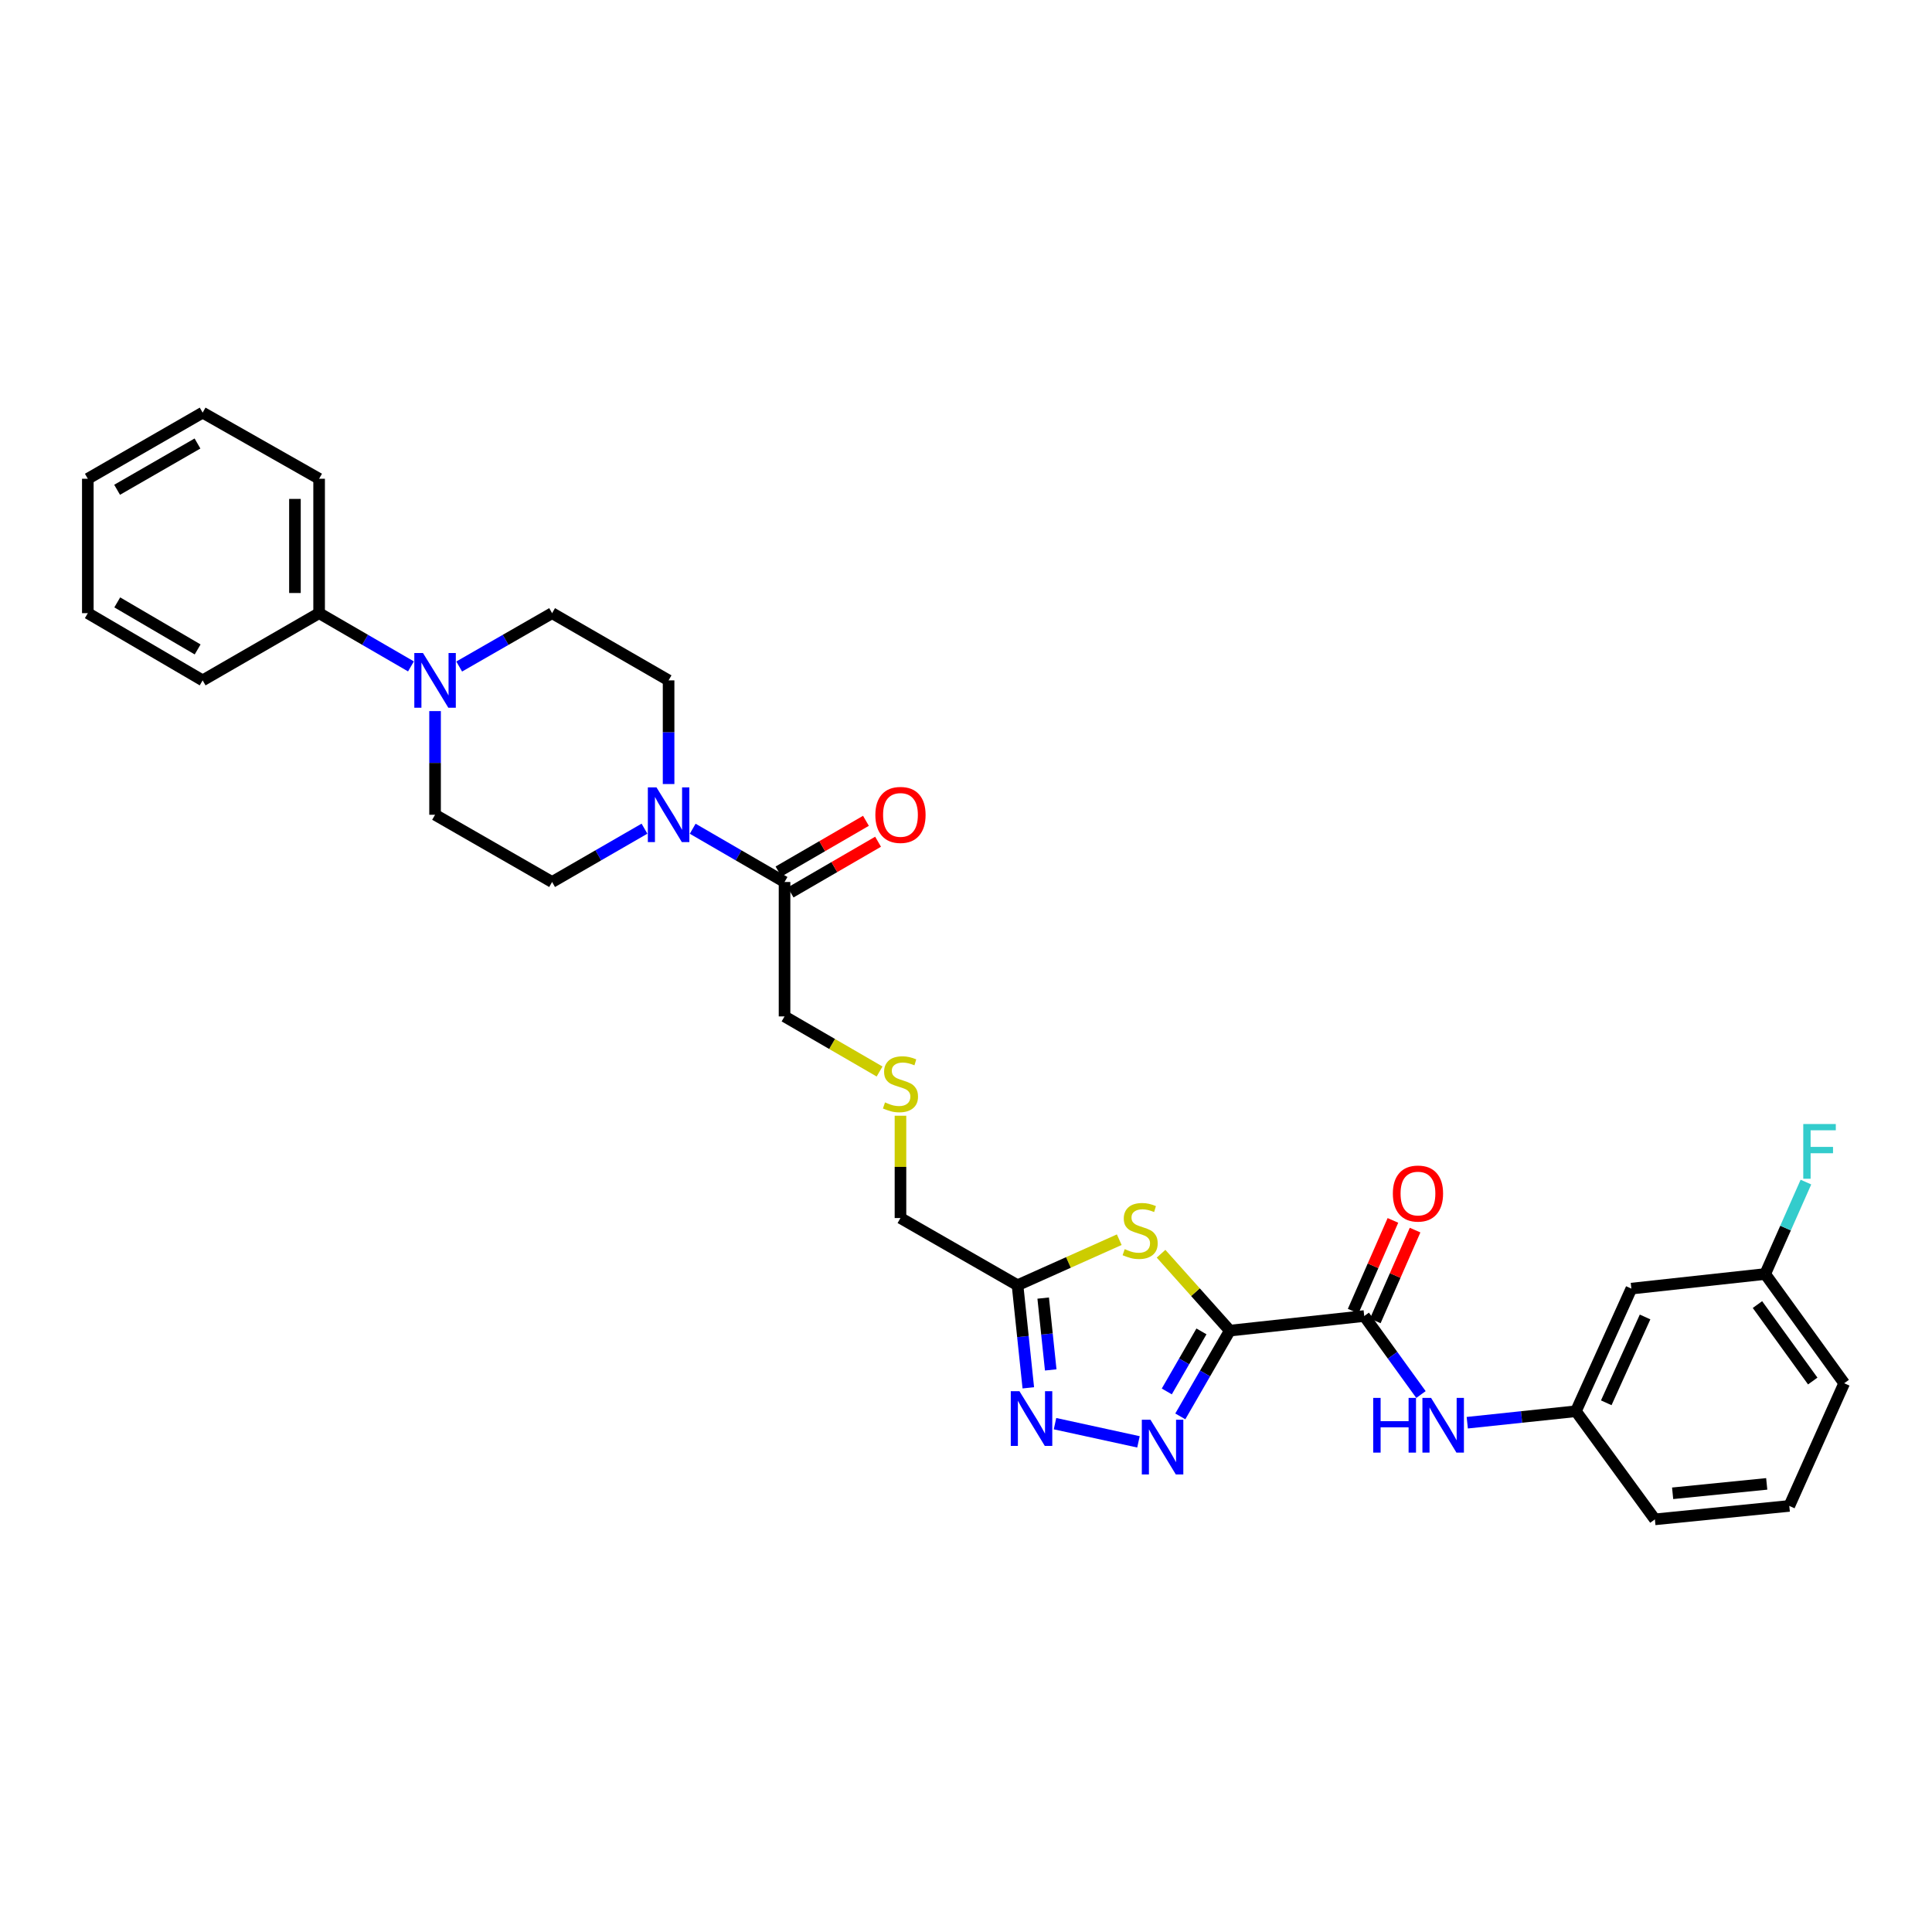 <?xml version='1.0' encoding='iso-8859-1'?>
<svg version='1.1' baseProfile='full'
              xmlns='http://www.w3.org/2000/svg'
                      xmlns:rdkit='http://www.rdkit.org/xml'
                      xmlns:xlink='http://www.w3.org/1999/xlink'
                  xml:space='preserve'
width='1000px' height='1000px' viewBox='0 0 1000 1000'>
<!-- END OF HEADER -->
<rect style='opacity:1.0;fill:#FFFFFF;stroke:none' width='1000' height='1000' x='0' y='0'> </rect>
<path class='bond-0' d='M 636.551,688.723 L 623.737,710.921' style='fill:none;fill-rule:evenodd;stroke:#000000;stroke-width:6px;stroke-linecap:butt;stroke-linejoin:miter;stroke-opacity:1' />
<path class='bond-0' d='M 623.737,710.921 L 610.922,733.12' style='fill:none;fill-rule:evenodd;stroke:#0000FF;stroke-width:6px;stroke-linecap:butt;stroke-linejoin:miter;stroke-opacity:1' />
<path class='bond-0' d='M 621.869,689.127 L 612.899,704.666' style='fill:none;fill-rule:evenodd;stroke:#000000;stroke-width:6px;stroke-linecap:butt;stroke-linejoin:miter;stroke-opacity:1' />
<path class='bond-0' d='M 612.899,704.666 L 603.93,720.205' style='fill:none;fill-rule:evenodd;stroke:#0000FF;stroke-width:6px;stroke-linecap:butt;stroke-linejoin:miter;stroke-opacity:1' />
<path class='bond-1' d='M 636.551,688.723 L 618.756,668.825' style='fill:none;fill-rule:evenodd;stroke:#000000;stroke-width:6px;stroke-linecap:butt;stroke-linejoin:miter;stroke-opacity:1' />
<path class='bond-1' d='M 618.756,668.825 L 600.962,648.928' style='fill:none;fill-rule:evenodd;stroke:#CCCC00;stroke-width:6px;stroke-linecap:butt;stroke-linejoin:miter;stroke-opacity:1' />
<path class='bond-3' d='M 636.551,688.723 L 706.122,681.18' style='fill:none;fill-rule:evenodd;stroke:#000000;stroke-width:6px;stroke-linecap:butt;stroke-linejoin:miter;stroke-opacity:1' />
<path class='bond-2' d='M 589.268,746.301 L 546.073,736.885' style='fill:none;fill-rule:evenodd;stroke:#0000FF;stroke-width:6px;stroke-linecap:butt;stroke-linejoin:miter;stroke-opacity:1' />
<path class='bond-4' d='M 579.323,641.669 L 552.998,653.448' style='fill:none;fill-rule:evenodd;stroke:#CCCC00;stroke-width:6px;stroke-linecap:butt;stroke-linejoin:miter;stroke-opacity:1' />
<path class='bond-4' d='M 552.998,653.448 L 526.673,665.226' style='fill:none;fill-rule:evenodd;stroke:#000000;stroke-width:6px;stroke-linecap:butt;stroke-linejoin:miter;stroke-opacity:1' />
<path class='bond-31' d='M 532.249,718.34 L 529.461,691.783' style='fill:none;fill-rule:evenodd;stroke:#0000FF;stroke-width:6px;stroke-linecap:butt;stroke-linejoin:miter;stroke-opacity:1' />
<path class='bond-31' d='M 529.461,691.783 L 526.673,665.226' style='fill:none;fill-rule:evenodd;stroke:#000000;stroke-width:6px;stroke-linecap:butt;stroke-linejoin:miter;stroke-opacity:1' />
<path class='bond-31' d='M 543.857,709.067 L 541.905,690.477' style='fill:none;fill-rule:evenodd;stroke:#0000FF;stroke-width:6px;stroke-linecap:butt;stroke-linejoin:miter;stroke-opacity:1' />
<path class='bond-31' d='M 541.905,690.477 L 539.954,671.887' style='fill:none;fill-rule:evenodd;stroke:#000000;stroke-width:6px;stroke-linecap:butt;stroke-linejoin:miter;stroke-opacity:1' />
<path class='bond-8' d='M 706.122,681.18 L 720.805,701.493' style='fill:none;fill-rule:evenodd;stroke:#000000;stroke-width:6px;stroke-linecap:butt;stroke-linejoin:miter;stroke-opacity:1' />
<path class='bond-8' d='M 720.805,701.493 L 735.488,721.807' style='fill:none;fill-rule:evenodd;stroke:#0000FF;stroke-width:6px;stroke-linecap:butt;stroke-linejoin:miter;stroke-opacity:1' />
<path class='bond-14' d='M 711.853,683.691 L 722.147,660.196' style='fill:none;fill-rule:evenodd;stroke:#000000;stroke-width:6px;stroke-linecap:butt;stroke-linejoin:miter;stroke-opacity:1' />
<path class='bond-14' d='M 722.147,660.196 L 732.44,636.701' style='fill:none;fill-rule:evenodd;stroke:#FF0000;stroke-width:6px;stroke-linecap:butt;stroke-linejoin:miter;stroke-opacity:1' />
<path class='bond-14' d='M 700.392,678.669 L 710.686,655.175' style='fill:none;fill-rule:evenodd;stroke:#000000;stroke-width:6px;stroke-linecap:butt;stroke-linejoin:miter;stroke-opacity:1' />
<path class='bond-14' d='M 710.686,655.175 L 720.979,631.68' style='fill:none;fill-rule:evenodd;stroke:#FF0000;stroke-width:6px;stroke-linecap:butt;stroke-linejoin:miter;stroke-opacity:1' />
<path class='bond-20' d='M 526.673,665.226 L 466.083,630.454' style='fill:none;fill-rule:evenodd;stroke:#000000;stroke-width:6px;stroke-linecap:butt;stroke-linejoin:miter;stroke-opacity:1' />
<path class='bond-5' d='M 358.538,428.951 L 382.307,442.734' style='fill:none;fill-rule:evenodd;stroke:#0000FF;stroke-width:6px;stroke-linecap:butt;stroke-linejoin:miter;stroke-opacity:1' />
<path class='bond-5' d='M 382.307,442.734 L 406.077,456.518' style='fill:none;fill-rule:evenodd;stroke:#000000;stroke-width:6px;stroke-linecap:butt;stroke-linejoin:miter;stroke-opacity:1' />
<path class='bond-9' d='M 346.063,405.819 L 346.063,378.989' style='fill:none;fill-rule:evenodd;stroke:#0000FF;stroke-width:6px;stroke-linecap:butt;stroke-linejoin:miter;stroke-opacity:1' />
<path class='bond-9' d='M 346.063,378.989 L 346.063,352.16' style='fill:none;fill-rule:evenodd;stroke:#000000;stroke-width:6px;stroke-linecap:butt;stroke-linejoin:miter;stroke-opacity:1' />
<path class='bond-10' d='M 333.583,428.921 L 309.674,442.719' style='fill:none;fill-rule:evenodd;stroke:#0000FF;stroke-width:6px;stroke-linecap:butt;stroke-linejoin:miter;stroke-opacity:1' />
<path class='bond-10' d='M 309.674,442.719 L 285.765,456.518' style='fill:none;fill-rule:evenodd;stroke:#000000;stroke-width:6px;stroke-linecap:butt;stroke-linejoin:miter;stroke-opacity:1' />
<path class='bond-6' d='M 225.189,368.059 L 225.189,394.888' style='fill:none;fill-rule:evenodd;stroke:#0000FF;stroke-width:6px;stroke-linecap:butt;stroke-linejoin:miter;stroke-opacity:1' />
<path class='bond-6' d='M 225.189,394.888 L 225.189,421.718' style='fill:none;fill-rule:evenodd;stroke:#000000;stroke-width:6px;stroke-linecap:butt;stroke-linejoin:miter;stroke-opacity:1' />
<path class='bond-15' d='M 212.714,344.929 L 188.945,331.152' style='fill:none;fill-rule:evenodd;stroke:#0000FF;stroke-width:6px;stroke-linecap:butt;stroke-linejoin:miter;stroke-opacity:1' />
<path class='bond-15' d='M 188.945,331.152 L 165.175,317.374' style='fill:none;fill-rule:evenodd;stroke:#000000;stroke-width:6px;stroke-linecap:butt;stroke-linejoin:miter;stroke-opacity:1' />
<path class='bond-33' d='M 237.675,344.99 L 261.72,331.182' style='fill:none;fill-rule:evenodd;stroke:#0000FF;stroke-width:6px;stroke-linecap:butt;stroke-linejoin:miter;stroke-opacity:1' />
<path class='bond-33' d='M 261.72,331.182 L 285.765,317.374' style='fill:none;fill-rule:evenodd;stroke:#000000;stroke-width:6px;stroke-linecap:butt;stroke-linejoin:miter;stroke-opacity:1' />
<path class='bond-7' d='M 406.077,456.518 L 406.077,526.096' style='fill:none;fill-rule:evenodd;stroke:#000000;stroke-width:6px;stroke-linecap:butt;stroke-linejoin:miter;stroke-opacity:1' />
<path class='bond-16' d='M 409.215,461.93 L 431.851,448.802' style='fill:none;fill-rule:evenodd;stroke:#000000;stroke-width:6px;stroke-linecap:butt;stroke-linejoin:miter;stroke-opacity:1' />
<path class='bond-16' d='M 431.851,448.802 L 454.488,435.675' style='fill:none;fill-rule:evenodd;stroke:#FF0000;stroke-width:6px;stroke-linecap:butt;stroke-linejoin:miter;stroke-opacity:1' />
<path class='bond-16' d='M 402.938,451.105 L 425.574,437.978' style='fill:none;fill-rule:evenodd;stroke:#000000;stroke-width:6px;stroke-linecap:butt;stroke-linejoin:miter;stroke-opacity:1' />
<path class='bond-16' d='M 425.574,437.978 L 448.21,424.851' style='fill:none;fill-rule:evenodd;stroke:#FF0000;stroke-width:6px;stroke-linecap:butt;stroke-linejoin:miter;stroke-opacity:1' />
<path class='bond-13' d='M 759.451,736.394 L 787.573,733.423' style='fill:none;fill-rule:evenodd;stroke:#0000FF;stroke-width:6px;stroke-linecap:butt;stroke-linejoin:miter;stroke-opacity:1' />
<path class='bond-13' d='M 787.573,733.423 L 815.694,730.453' style='fill:none;fill-rule:evenodd;stroke:#000000;stroke-width:6px;stroke-linecap:butt;stroke-linejoin:miter;stroke-opacity:1' />
<path class='bond-11' d='M 346.063,352.16 L 285.765,317.374' style='fill:none;fill-rule:evenodd;stroke:#000000;stroke-width:6px;stroke-linecap:butt;stroke-linejoin:miter;stroke-opacity:1' />
<path class='bond-12' d='M 285.765,456.518 L 225.189,421.718' style='fill:none;fill-rule:evenodd;stroke:#000000;stroke-width:6px;stroke-linecap:butt;stroke-linejoin:miter;stroke-opacity:1' />
<path class='bond-17' d='M 815.694,730.453 L 844.39,666.985' style='fill:none;fill-rule:evenodd;stroke:#000000;stroke-width:6px;stroke-linecap:butt;stroke-linejoin:miter;stroke-opacity:1' />
<path class='bond-17' d='M 831.4,726.088 L 851.487,681.66' style='fill:none;fill-rule:evenodd;stroke:#000000;stroke-width:6px;stroke-linecap:butt;stroke-linejoin:miter;stroke-opacity:1' />
<path class='bond-24' d='M 815.694,730.453 L 856.562,786.421' style='fill:none;fill-rule:evenodd;stroke:#000000;stroke-width:6px;stroke-linecap:butt;stroke-linejoin:miter;stroke-opacity:1' />
<path class='bond-25' d='M 165.175,317.374 L 165.175,247.802' style='fill:none;fill-rule:evenodd;stroke:#000000;stroke-width:6px;stroke-linecap:butt;stroke-linejoin:miter;stroke-opacity:1' />
<path class='bond-25' d='M 152.662,306.938 L 152.662,258.238' style='fill:none;fill-rule:evenodd;stroke:#000000;stroke-width:6px;stroke-linecap:butt;stroke-linejoin:miter;stroke-opacity:1' />
<path class='bond-26' d='M 165.175,317.374 L 104.891,352.16' style='fill:none;fill-rule:evenodd;stroke:#000000;stroke-width:6px;stroke-linecap:butt;stroke-linejoin:miter;stroke-opacity:1' />
<path class='bond-19' d='M 844.39,666.985 L 913.663,659.428' style='fill:none;fill-rule:evenodd;stroke:#000000;stroke-width:6px;stroke-linecap:butt;stroke-linejoin:miter;stroke-opacity:1' />
<path class='bond-18' d='M 466.083,577.502 L 466.083,603.978' style='fill:none;fill-rule:evenodd;stroke:#CCCC00;stroke-width:6px;stroke-linecap:butt;stroke-linejoin:miter;stroke-opacity:1' />
<path class='bond-18' d='M 466.083,603.978 L 466.083,630.454' style='fill:none;fill-rule:evenodd;stroke:#000000;stroke-width:6px;stroke-linecap:butt;stroke-linejoin:miter;stroke-opacity:1' />
<path class='bond-21' d='M 455.269,554.613 L 430.673,540.355' style='fill:none;fill-rule:evenodd;stroke:#CCCC00;stroke-width:6px;stroke-linecap:butt;stroke-linejoin:miter;stroke-opacity:1' />
<path class='bond-21' d='M 430.673,540.355 L 406.077,526.096' style='fill:none;fill-rule:evenodd;stroke:#000000;stroke-width:6px;stroke-linecap:butt;stroke-linejoin:miter;stroke-opacity:1' />
<path class='bond-22' d='M 913.663,659.428 L 924.204,635.639' style='fill:none;fill-rule:evenodd;stroke:#000000;stroke-width:6px;stroke-linecap:butt;stroke-linejoin:miter;stroke-opacity:1' />
<path class='bond-22' d='M 924.204,635.639 L 934.746,611.849' style='fill:none;fill-rule:evenodd;stroke:#33CCCC;stroke-width:6px;stroke-linecap:butt;stroke-linejoin:miter;stroke-opacity:1' />
<path class='bond-32' d='M 913.663,659.428 L 954.545,715.966' style='fill:none;fill-rule:evenodd;stroke:#000000;stroke-width:6px;stroke-linecap:butt;stroke-linejoin:miter;stroke-opacity:1' />
<path class='bond-32' d='M 909.656,675.241 L 938.273,714.817' style='fill:none;fill-rule:evenodd;stroke:#000000;stroke-width:6px;stroke-linecap:butt;stroke-linejoin:miter;stroke-opacity:1' />
<path class='bond-23' d='M 926.134,779.462 L 856.562,786.421' style='fill:none;fill-rule:evenodd;stroke:#000000;stroke-width:6px;stroke-linecap:butt;stroke-linejoin:miter;stroke-opacity:1' />
<path class='bond-23' d='M 914.453,768.055 L 865.753,772.926' style='fill:none;fill-rule:evenodd;stroke:#000000;stroke-width:6px;stroke-linecap:butt;stroke-linejoin:miter;stroke-opacity:1' />
<path class='bond-27' d='M 926.134,779.462 L 954.545,715.966' style='fill:none;fill-rule:evenodd;stroke:#000000;stroke-width:6px;stroke-linecap:butt;stroke-linejoin:miter;stroke-opacity:1' />
<path class='bond-28' d='M 165.175,247.802 L 104.891,213.579' style='fill:none;fill-rule:evenodd;stroke:#000000;stroke-width:6px;stroke-linecap:butt;stroke-linejoin:miter;stroke-opacity:1' />
<path class='bond-29' d='M 104.891,352.16 L 45.455,317.374' style='fill:none;fill-rule:evenodd;stroke:#000000;stroke-width:6px;stroke-linecap:butt;stroke-linejoin:miter;stroke-opacity:1' />
<path class='bond-29' d='M 102.296,336.143 L 60.69,311.793' style='fill:none;fill-rule:evenodd;stroke:#000000;stroke-width:6px;stroke-linecap:butt;stroke-linejoin:miter;stroke-opacity:1' />
<path class='bond-34' d='M 104.891,213.579 L 45.455,247.802' style='fill:none;fill-rule:evenodd;stroke:#000000;stroke-width:6px;stroke-linecap:butt;stroke-linejoin:miter;stroke-opacity:1' />
<path class='bond-34' d='M 102.219,229.557 L 60.614,253.513' style='fill:none;fill-rule:evenodd;stroke:#000000;stroke-width:6px;stroke-linecap:butt;stroke-linejoin:miter;stroke-opacity:1' />
<path class='bond-30' d='M 45.455,317.374 L 45.455,247.802' style='fill:none;fill-rule:evenodd;stroke:#000000;stroke-width:6px;stroke-linecap:butt;stroke-linejoin:miter;stroke-opacity:1' />
<path  class='atom-1' d='M 595.484 734.861
L 604.764 749.861
Q 605.684 751.341, 607.164 754.021
Q 608.644 756.701, 608.724 756.861
L 608.724 734.861
L 612.484 734.861
L 612.484 763.181
L 608.604 763.181
L 598.644 746.781
Q 597.484 744.861, 596.244 742.661
Q 595.044 740.461, 594.684 739.781
L 594.684 763.181
L 591.004 763.181
L 591.004 734.861
L 595.484 734.861
' fill='#0000FF'/>
<path  class='atom-2' d='M 582.142 646.549
Q 582.462 646.669, 583.782 647.229
Q 585.102 647.789, 586.542 648.149
Q 588.022 648.469, 589.462 648.469
Q 592.142 648.469, 593.702 647.189
Q 595.262 645.869, 595.262 643.589
Q 595.262 642.029, 594.462 641.069
Q 593.702 640.109, 592.502 639.589
Q 591.302 639.069, 589.302 638.469
Q 586.782 637.709, 585.262 636.989
Q 583.782 636.269, 582.702 634.749
Q 581.662 633.229, 581.662 630.669
Q 581.662 627.109, 584.062 624.909
Q 586.502 622.709, 591.302 622.709
Q 594.582 622.709, 598.302 624.269
L 597.382 627.349
Q 593.982 625.949, 591.422 625.949
Q 588.662 625.949, 587.142 627.109
Q 585.622 628.229, 585.662 630.189
Q 585.662 631.709, 586.422 632.629
Q 587.222 633.549, 588.342 634.069
Q 589.502 634.589, 591.422 635.189
Q 593.982 635.989, 595.502 636.789
Q 597.022 637.589, 598.102 639.229
Q 599.222 640.829, 599.222 643.589
Q 599.222 647.509, 596.582 649.629
Q 593.982 651.709, 589.622 651.709
Q 587.102 651.709, 585.182 651.149
Q 583.302 650.629, 581.062 649.709
L 582.142 646.549
' fill='#CCCC00'/>
<path  class='atom-3' d='M 527.657 720.075
L 536.937 735.075
Q 537.857 736.555, 539.337 739.235
Q 540.817 741.915, 540.897 742.075
L 540.897 720.075
L 544.657 720.075
L 544.657 748.395
L 540.777 748.395
L 530.817 731.995
Q 529.657 730.075, 528.417 727.875
Q 527.217 725.675, 526.857 724.995
L 526.857 748.395
L 523.177 748.395
L 523.177 720.075
L 527.657 720.075
' fill='#0000FF'/>
<path  class='atom-6' d='M 339.803 407.558
L 349.083 422.558
Q 350.003 424.038, 351.483 426.718
Q 352.963 429.398, 353.043 429.558
L 353.043 407.558
L 356.803 407.558
L 356.803 435.878
L 352.923 435.878
L 342.963 419.478
Q 341.803 417.558, 340.563 415.358
Q 339.363 413.158, 339.003 412.478
L 339.003 435.878
L 335.323 435.878
L 335.323 407.558
L 339.803 407.558
' fill='#0000FF'/>
<path  class='atom-7' d='M 218.929 338
L 228.209 353
Q 229.129 354.48, 230.609 357.16
Q 232.089 359.84, 232.169 360
L 232.169 338
L 235.929 338
L 235.929 366.32
L 232.049 366.32
L 222.089 349.92
Q 220.929 348, 219.689 345.8
Q 218.489 343.6, 218.129 342.92
L 218.129 366.32
L 214.449 366.32
L 214.449 338
L 218.929 338
' fill='#0000FF'/>
<path  class='atom-9' d='M 710.764 723.551
L 714.604 723.551
L 714.604 735.591
L 729.084 735.591
L 729.084 723.551
L 732.924 723.551
L 732.924 751.871
L 729.084 751.871
L 729.084 738.791
L 714.604 738.791
L 714.604 751.871
L 710.764 751.871
L 710.764 723.551
' fill='#0000FF'/>
<path  class='atom-9' d='M 740.724 723.551
L 750.004 738.551
Q 750.924 740.031, 752.404 742.711
Q 753.884 745.391, 753.964 745.551
L 753.964 723.551
L 757.724 723.551
L 757.724 751.871
L 753.844 751.871
L 743.884 735.471
Q 742.724 733.551, 741.484 731.351
Q 740.284 729.151, 739.924 728.471
L 739.924 751.871
L 736.244 751.871
L 736.244 723.551
L 740.724 723.551
' fill='#0000FF'/>
<path  class='atom-15' d='M 720.936 617.778
Q 720.936 610.978, 724.296 607.178
Q 727.656 603.378, 733.936 603.378
Q 740.216 603.378, 743.576 607.178
Q 746.936 610.978, 746.936 617.778
Q 746.936 624.658, 743.536 628.578
Q 740.136 632.458, 733.936 632.458
Q 727.696 632.458, 724.296 628.578
Q 720.936 624.698, 720.936 617.778
M 733.936 629.258
Q 738.256 629.258, 740.576 626.378
Q 742.936 623.458, 742.936 617.778
Q 742.936 612.218, 740.576 609.418
Q 738.256 606.578, 733.936 606.578
Q 729.616 606.578, 727.256 609.378
Q 724.936 612.178, 724.936 617.778
Q 724.936 623.498, 727.256 626.378
Q 729.616 629.258, 733.936 629.258
' fill='#FF0000'/>
<path  class='atom-17' d='M 453.083 421.798
Q 453.083 414.998, 456.443 411.198
Q 459.803 407.398, 466.083 407.398
Q 472.363 407.398, 475.723 411.198
Q 479.083 414.998, 479.083 421.798
Q 479.083 428.678, 475.683 432.598
Q 472.283 436.478, 466.083 436.478
Q 459.843 436.478, 456.443 432.598
Q 453.083 428.718, 453.083 421.798
M 466.083 433.278
Q 470.403 433.278, 472.723 430.398
Q 475.083 427.478, 475.083 421.798
Q 475.083 416.238, 472.723 413.438
Q 470.403 410.598, 466.083 410.598
Q 461.763 410.598, 459.403 413.398
Q 457.083 416.198, 457.083 421.798
Q 457.083 427.518, 459.403 430.398
Q 461.763 433.278, 466.083 433.278
' fill='#FF0000'/>
<path  class='atom-19' d='M 458.083 570.602
Q 458.403 570.722, 459.723 571.282
Q 461.043 571.842, 462.483 572.202
Q 463.963 572.522, 465.403 572.522
Q 468.083 572.522, 469.643 571.242
Q 471.203 569.922, 471.203 567.642
Q 471.203 566.082, 470.403 565.122
Q 469.643 564.162, 468.443 563.642
Q 467.243 563.122, 465.243 562.522
Q 462.723 561.762, 461.203 561.042
Q 459.723 560.322, 458.643 558.802
Q 457.603 557.282, 457.603 554.722
Q 457.603 551.162, 460.003 548.962
Q 462.443 546.762, 467.243 546.762
Q 470.523 546.762, 474.243 548.322
L 473.323 551.402
Q 469.923 550.002, 467.363 550.002
Q 464.603 550.002, 463.083 551.162
Q 461.563 552.282, 461.603 554.242
Q 461.603 555.762, 462.363 556.682
Q 463.163 557.602, 464.283 558.122
Q 465.443 558.642, 467.363 559.242
Q 469.923 560.042, 471.443 560.842
Q 472.963 561.642, 474.043 563.282
Q 475.163 564.882, 475.163 567.642
Q 475.163 571.562, 472.523 573.682
Q 469.923 575.762, 465.563 575.762
Q 463.043 575.762, 461.123 575.202
Q 459.243 574.682, 457.003 573.762
L 458.083 570.602
' fill='#CCCC00'/>
<path  class='atom-23' d='M 933.369 581.793
L 950.209 581.793
L 950.209 585.033
L 937.169 585.033
L 937.169 593.633
L 948.769 593.633
L 948.769 596.913
L 937.169 596.913
L 937.169 610.113
L 933.369 610.113
L 933.369 581.793
' fill='#33CCCC'/>
</svg>
